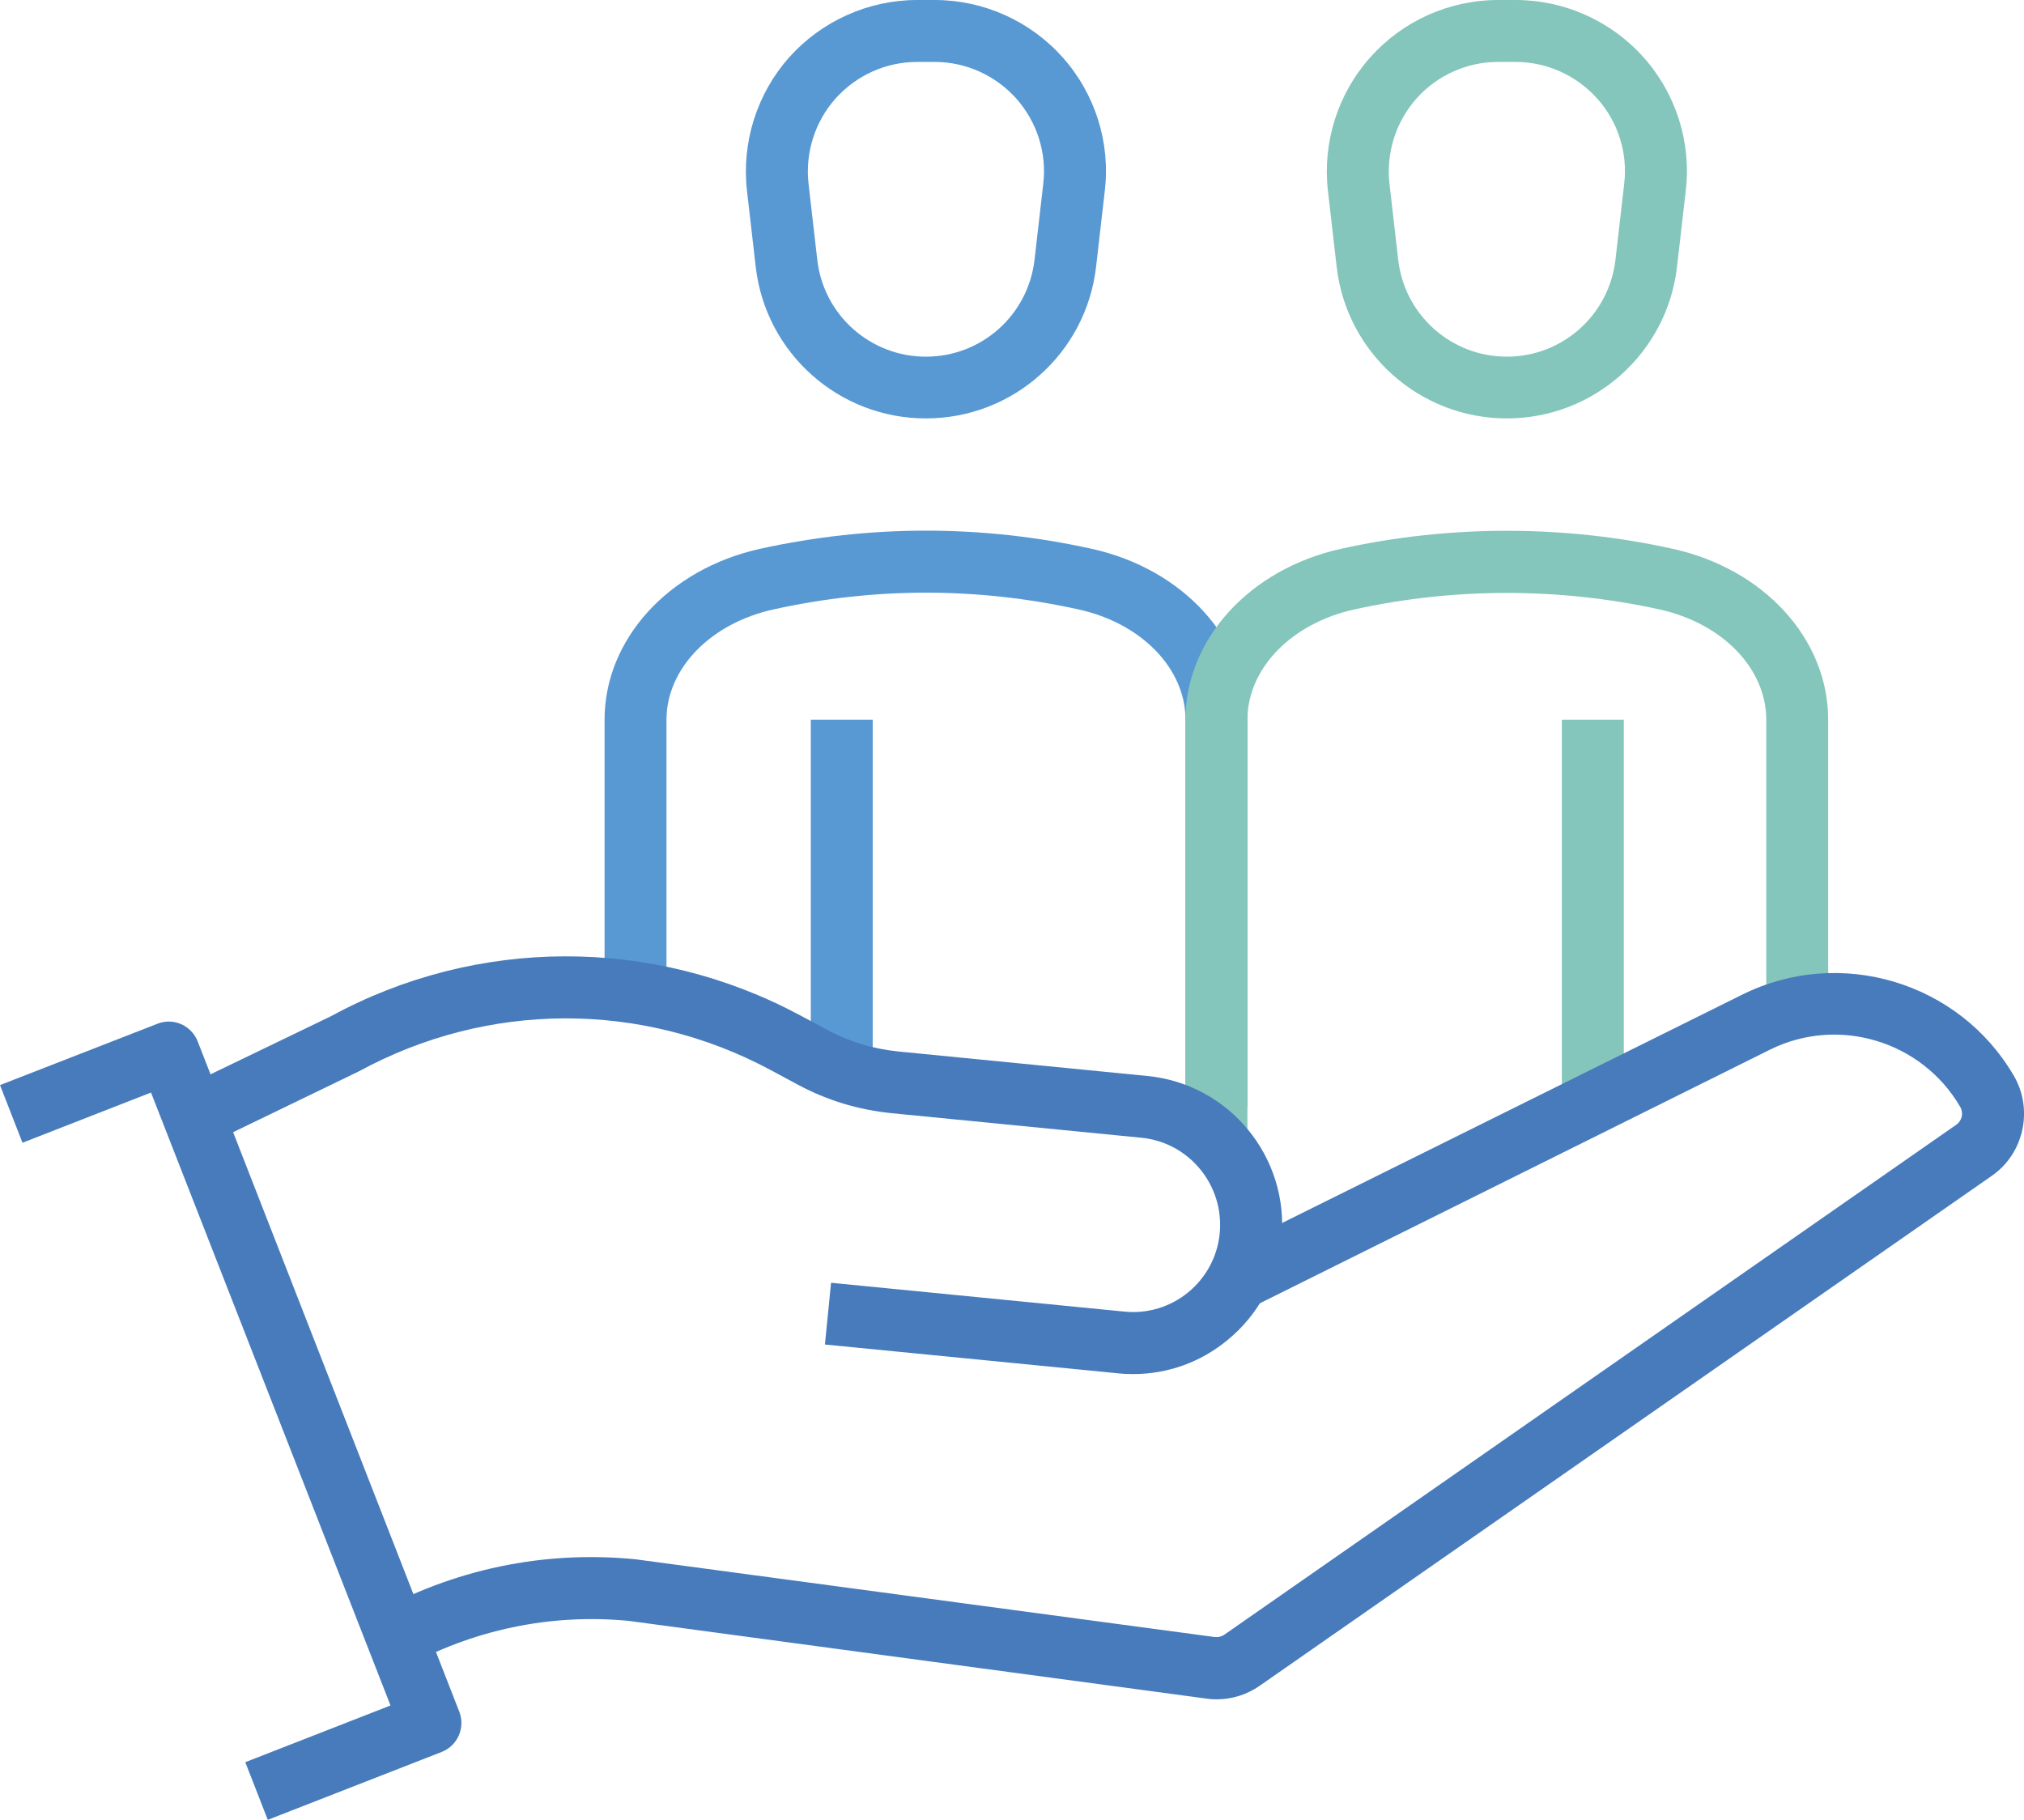 <?xml version="1.0" encoding="utf-8"?>
<!-- Generator: Adobe Illustrator 21.0.0, SVG Export Plug-In . SVG Version: 6.00 Build 0)  -->
<svg version="1.1" id="Layer_1" xmlns="http://www.w3.org/2000/svg" xmlns:xlink="http://www.w3.org/1999/xlink" x="0px" y="0px"
	 width="1088.4px" height="978.6px" viewBox="0 0 1088.4 978.6" style="enable-background:new 0 0 1088.4 978.6;"
	 xml:space="preserve">
<rect x="436" y="387" style="fill:#5899D4;" width="33.3" height="188.5"/>
<rect x="839.9" y="387" style="fill:#84C6BB;" width="33.3" height="206.3"/>
<g>
	<defs>
		<rect id="SVGID_1_" width="1088.4" height="978.6"/>
	</defs>
	<clipPath id="SVGID_2_">
		<use xlink:href="#SVGID_1_"  style="overflow:visible;"/>
	</clipPath>
	<path style="clip-path:url(#SVGID_2_);fill:#5899D4;" d="M670.8,595.2h-33.3V387c0-27.5-23.7-51.9-57.6-59.3
		c-54.4-12-109.5-12-163.9,0c-33.9,7.4-57.6,31.9-57.6,59.3v158.6h-33.3V387c0-43.2,34.4-81,83.7-91.9c59.2-13,119.1-13,178.2,0
		c49.3,10.9,83.7,48.6,83.7,91.9V595.2z"/>
	<path style="clip-path:url(#SVGID_2_);fill:#84C6BB;" d="M670.8,613.9h-33.3V387c0-43.2,34.4-81,83.7-91.9
		c58.3-12.9,120-12.9,178.2,0c49.3,10.8,83.7,48.6,83.7,91.9v158.6h-33.3V387c0-27.5-23.6-51.9-57.5-59.3
		c-53.7-11.8-110.4-11.8-163.9,0c-33.9,7.4-57.6,31.8-57.6,59.3V613.9z"/>
	<path style="clip-path:url(#SVGID_2_);fill:#477BBC;" d="M654.2,913.8c-1.8,0-3.6-0.1-5.5-0.4L338,871.6c-41.8-4-84,4.7-121.3,25.6
		l-16.3-29.1c43.2-24.2,91.9-34.5,141.4-29.6l311.4,41.8c1.8,0.2,3.6-0.2,5.1-1.2l393.7-274.3c3.1-2.2,4-6.3,2.1-9.6
		c-20.7-35.5-65.7-49-102.4-30.7L672.9,703.1l-14.8-29.9L937,534.8c52.5-26,116.6-6.8,146,43.8c10.5,18.1,5.3,41.7-11.8,53.6
		L677.4,906.5C670.5,911.3,662.5,913.8,654.2,913.8"/>
	<path style="clip-path:url(#SVGID_2_);fill:#477BBC;" d="M609.3,738.9c-2.7,0-5.3-0.1-8-0.4l-157.7-15.5l3.3-33.2l157.7,15.5
		c12.4,1.3,24.8-2.5,34.4-10.4c9.7-8,15.7-19.3,16.9-31.7c2.5-25.8-16.4-48.9-42.2-51.4l-134.3-13.2c-17.8-1.8-34.7-6.9-50.3-15.3
		l-14.7-7.9c-69.5-37.3-152.2-37-221.4,0.7L112.6,615l-14.5-30l79.8-38.5c78.4-42.7,173-43.1,252.4-0.5l14.7,7.9
		c11.7,6.3,24.4,10.1,37.8,11.5L617,578.6c44.1,4.3,76.4,43.7,72.1,87.8c-2.1,21.4-12.4,40.6-29,54.2
		C645.6,732.6,627.8,738.9,609.3,738.9"/>
	<path style="clip-path:url(#SVGID_2_);fill:#477BBC;" d="M144,978.6l-12.1-31l78.1-30.5L81.2,587.5l-69.1,27L0,583.5l84.7-33
		c8.6-3.4,18.2,0.9,21.6,9.5L247,920.5c3.3,8.6-0.9,18.2-9.5,21.6L144,978.6z"/>
	<path style="clip-path:url(#SVGID_2_);fill:#5899D4;" d="M497.9,225c-46.8,0-86.1-35-91.5-81.4l-4.7-40.9
		c-3-26.1,5.3-52.3,22.7-71.9C441.9,11.3,466.9,0,493.2,0h9.5c26.2,0,51.3,11.3,68.7,30.8c17.5,19.6,25.8,45.8,22.7,71.9l-4.7,40.9
		C584,190,544.7,225,497.9,225 M493.2,33.3c-16.8,0-32.7,7.2-43.9,19.7c-11.1,12.5-16.4,29.2-14.5,45.9l4.7,40.9
		c3.4,29.6,28.5,52,58.4,52c29.9,0,54.9-22.3,58.4-52l4.7-40.9c2-16.7-3.4-33.4-14.5-45.9c-11.2-12.5-27.1-19.7-43.9-19.7H493.2z"/>
	<path style="clip-path:url(#SVGID_2_);fill:#84C6BB;" d="M810.3,225c-46.7,0-86.1-35-91.5-81.4l-4.7-40.9
		c-3-26.1,5.3-52.3,22.7-71.8C754.2,11.3,779.3,0,805.6,0h9.5c26.2,0,51.3,11.3,68.7,30.8c17.5,19.6,25.8,45.8,22.7,71.9l-4.7,40.9
		C896.4,190,857,225,810.3,225 M805.6,33.3c-16.8,0-32.8,7.2-43.9,19.7c-11.1,12.5-16.4,29.2-14.5,45.9l4.7,40.9
		c3.4,29.6,28.5,52,58.4,52c29.8,0,54.9-22.3,58.4-52l4.7-40.9c2-16.7-3.3-33.4-14.5-45.9c-11.2-12.5-27.2-19.7-43.9-19.7H805.6z"/>
</g>
</svg>
